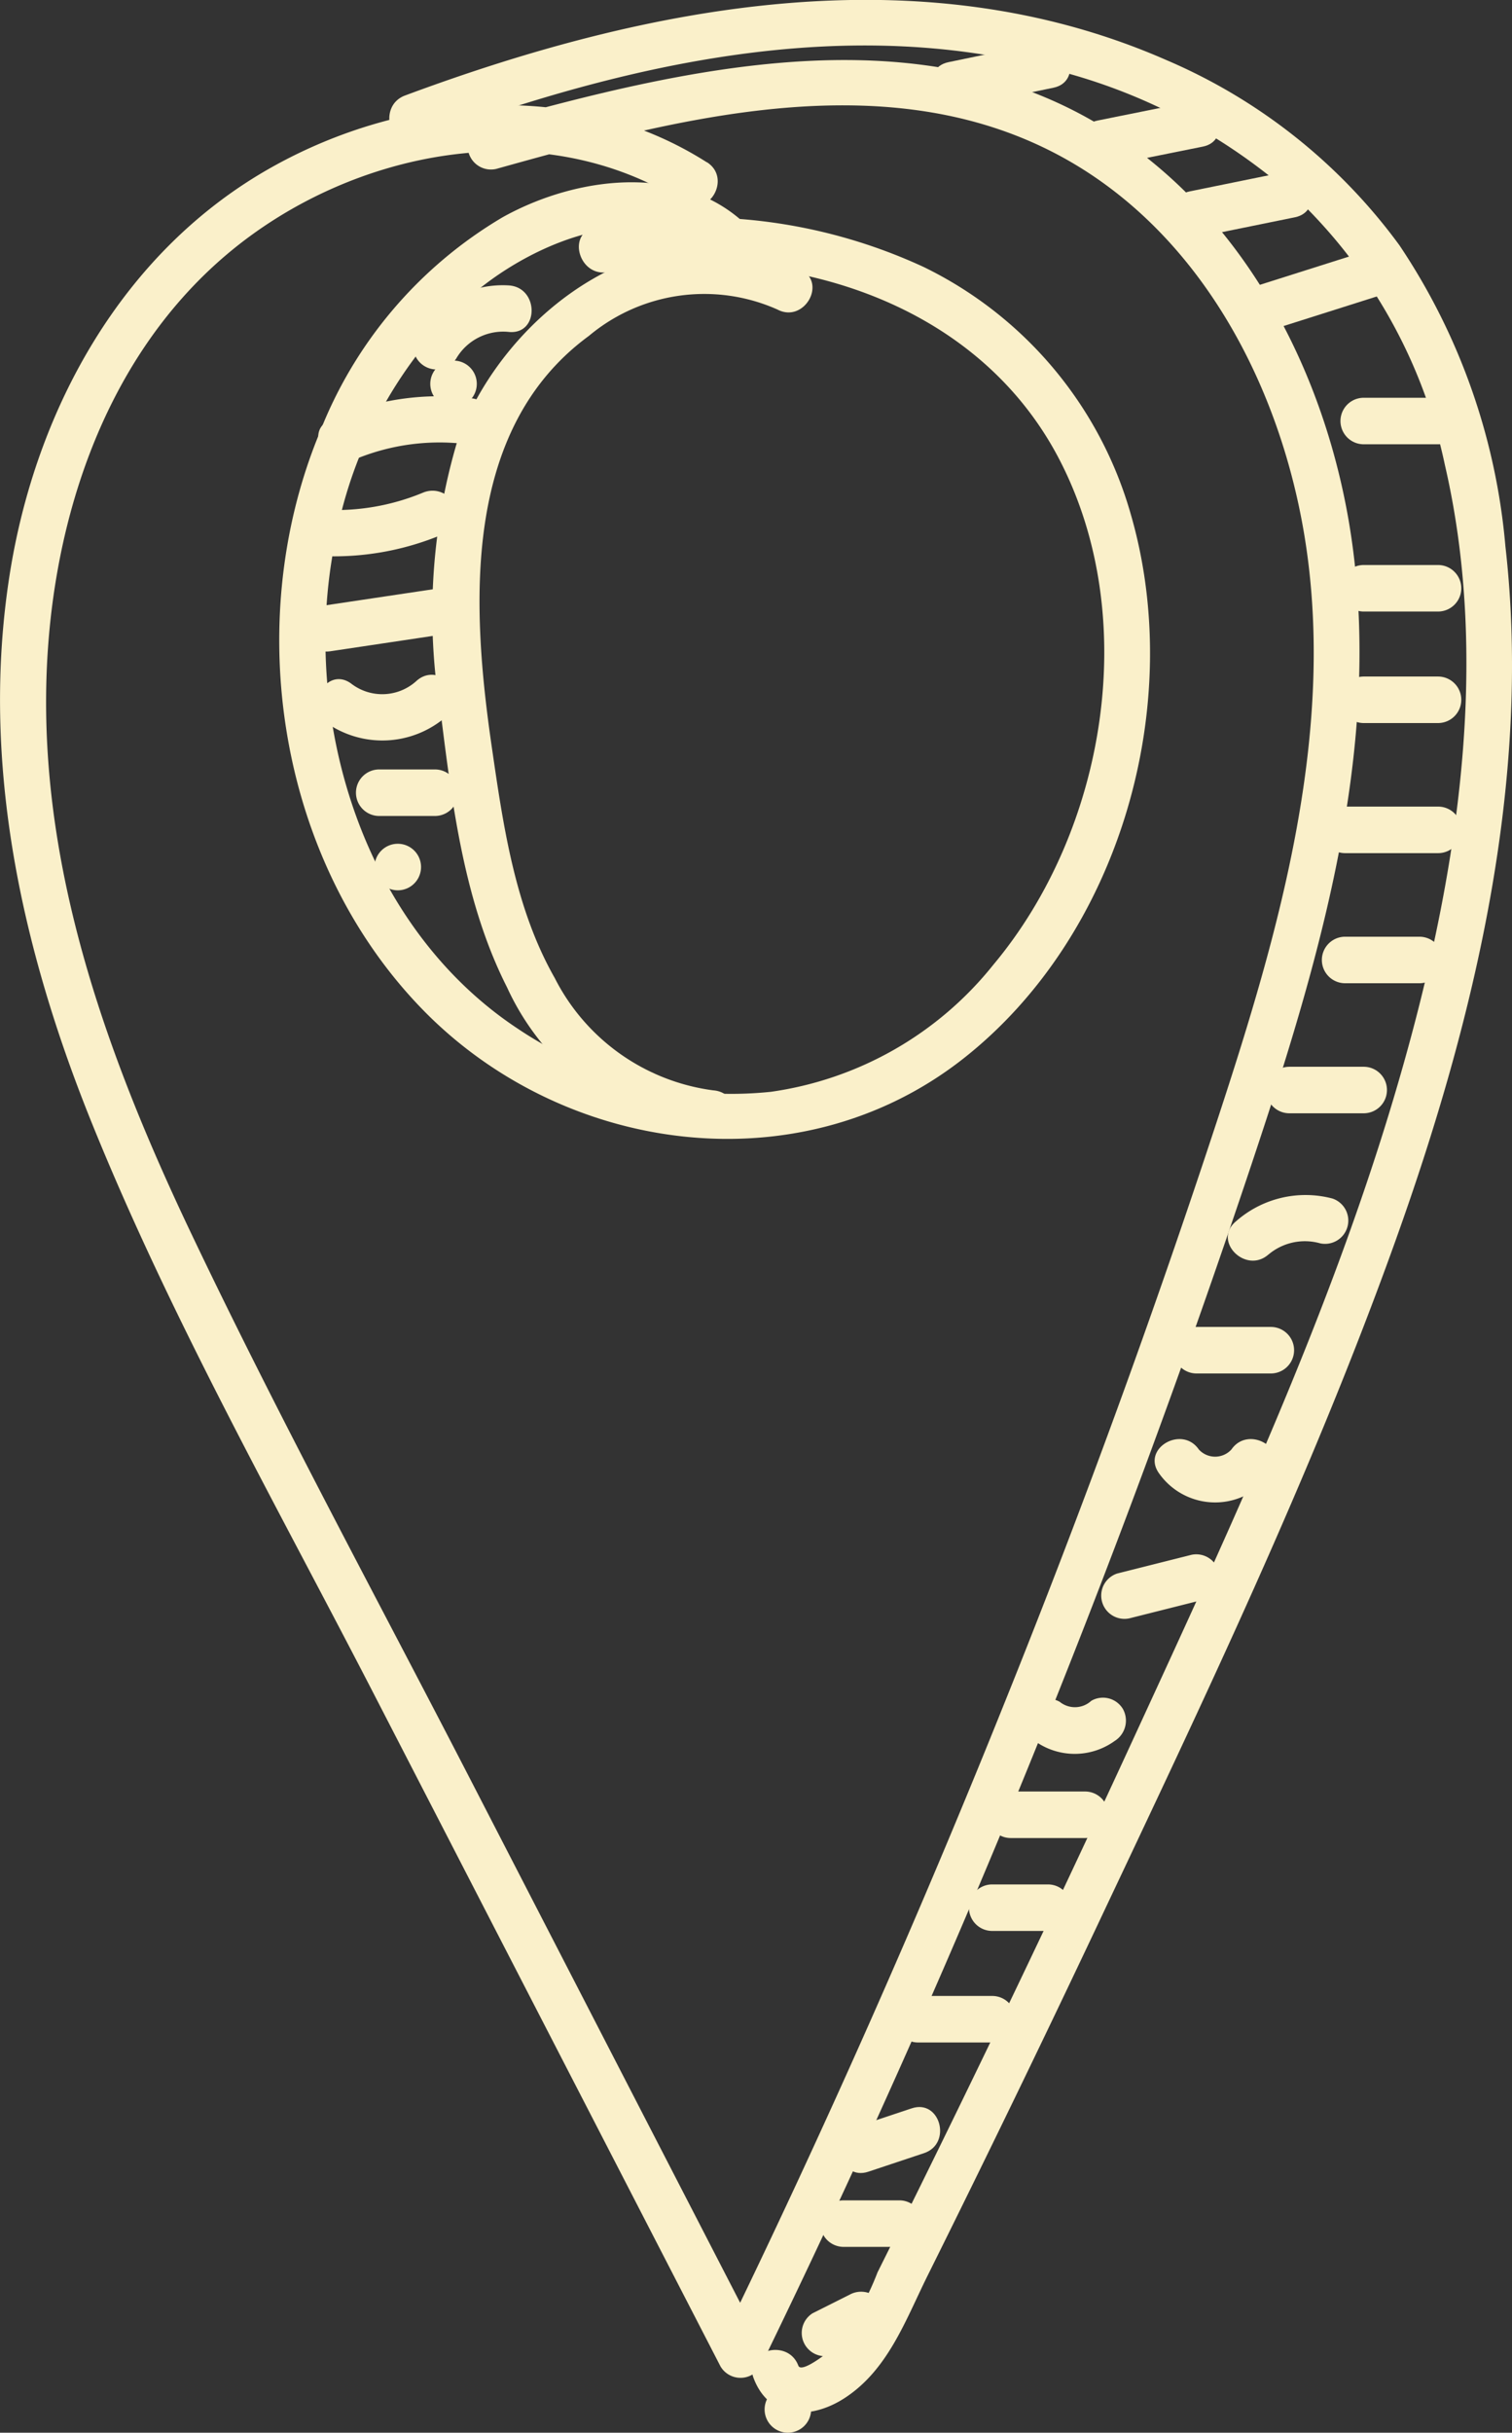 <svg xmlns="http://www.w3.org/2000/svg" width="52.017" height="83.655" viewBox="0 0 52.017 83.655"><rect x="0" y="0" width="52.017" height="83.655" fill="#333333" stroke="none"/><g id="pin_jaune_icon" transform="translate(-3849.124 -523.812)"><g id="Groupe_1100" data-name="Groupe 1100" transform="translate(3849.124 525.876)"><path id="Trac&#xE9;_1256" data-name="Trac&#xE9; 1256" d="M3873.438,532.248c-4.526-2.882-10.378-2.391-14.937.154-5.153,2.876-8.15,8.323-9.047,14.034-1.017,6.481.425,12.933,2.864,18.938,2.751,6.775,6.4,13.2,9.743,19.694l11.848,22.972a.8.8,0,0,0,1.38,0,341.614,341.614,0,0,0,16.9-41.366c2.275-6.821,4.461-14.071,3.451-21.338-.763-5.492-3.482-10.992-8.226-14.082-6.526-4.254-14.7-2.254-21.646-.318a.8.8,0,0,0,.425,1.541c6.021-1.678,13.08-3.612,19.025-.641,4.942,2.47,7.805,7.721,8.738,13,1.207,6.83-.811,13.819-2.925,20.259q-3.327,10.134-7.313,20.039-4.5,11.222-9.8,22.1h1.38q-5.01-9.714-10.02-19.428c-3.219-6.24-6.581-12.428-9.6-18.771-2.747-5.779-5.025-11.977-4.968-18.459.048-5.56,1.842-11.456,6.207-15.151,4.266-3.612,10.831-4.911,15.719-1.8.87.554,1.672-.828.807-1.379Z" transform="translate(-3849.123 -528.732)" fill="#faf0ca"></path></g><g id="Groupe_1101" data-name="Groupe 1101" transform="translate(3858.73 530.08)"><path id="Trac&#xE9;_1257" data-name="Trac&#xE9; 1257" d="M3888.372,540.51c-2.2-2.475-6.019-2.023-8.655-.559a14.869,14.869,0,0,0-6.332,7.483c-2.652,6.484-1.4,14.6,3.506,19.7,4.862,5.056,13.03,6.179,18.66,1.759,5.411-4.248,7.666-12.189,5.767-18.727a13.585,13.585,0,0,0-7.124-8.5,18.449,18.449,0,0,0-11.285-1.364c-1.011.181-.582,1.721.424,1.54,5.866-1.05,12.61.849,15.517,6.42,2.841,5.443,1.621,12.761-2.256,17.394a11.927,11.927,0,0,1-7.654,4.373,13.163,13.163,0,0,1-8.729-2.183c-5.294-3.511-7.477-10.624-6.278-16.687a15.019,15.019,0,0,1,4.744-8.553c2.18-1.869,6.263-3.563,8.566-.969.685.771,1.811-.363,1.13-1.13Z" transform="translate(-3872.023 -538.753)" fill="#faf0ca"></path></g><g id="Groupe_1102" data-name="Groupe 1102" transform="translate(3864.019 532.277)"><path id="Trac&#xE9;_1258" data-name="Trac&#xE9; 1258" d="M3897.287,544.794c-4.841-2.548-10.245,1.386-11.846,6a20.8,20.8,0,0,0-.526,9.382c.394,3.143.814,6.44,2.263,9.3a8.911,8.911,0,0,0,7.094,5.145c1.026.071,1.022-1.527,0-1.6a7.163,7.163,0,0,1-5.452-3.864c-1.37-2.405-1.774-5.25-2.166-7.949-.7-4.8-1.051-10.911,3.34-14.129a6.183,6.183,0,0,1,6.488-.908c.908.479,1.717-.9.806-1.379Z" transform="translate(-3884.631 -543.992)" fill="#faf0ca"></path></g><g id="Groupe_1103" data-name="Groupe 1103" transform="translate(3862.516 523.812)"><path id="Trac&#xE9;_1259" data-name="Trac&#xE9; 1259" d="M3882.015,528.64c7.071-2.63,14.9-4.475,22.349-2.311a19.607,19.607,0,0,1,8.28,4.676,17.738,17.738,0,0,1,4.721,8.8c1.66,7.167.289,14.91-1.785,21.841-2.263,7.56-5.618,14.757-8.911,21.91q-2.866,6.226-5.864,12.389-1.464,3.011-2.96,6.008a9.743,9.743,0,0,1-1.413,2.5c-.119.124-1.2,1.009-1.311.707-.36-.953-1.9-.54-1.541.425.538,1.426,1.975,1.441,3.129.693,1.5-.972,2.1-2.685,2.862-4.219q2.984-6,5.844-12.053c3.636-7.7,7.35-15.451,10.231-23.477,2.715-7.563,4.722-15.848,3.8-23.932a21.961,21.961,0,0,0-3.646-10.351,19.343,19.343,0,0,0-8.042-6.379c-8.458-3.7-17.829-1.872-26.167,1.229-.955.355-.542,1.9.425,1.541Z" transform="translate(-3881.048 -523.812)" fill="#faf0ca"></path></g><g id="Groupe_1104" data-name="Groupe 1104" transform="translate(3863.955 536.214)"><path id="Trac&#xE9;_1260" data-name="Trac&#xE9; 1260" d="M3885.25,554.975a.8.8,0,0,0,0-1.6.8.8,0,0,0,0,1.6Z" transform="translate(-3884.478 -553.377)" fill="#faf0ca"></path></g><g id="Groupe_1105" data-name="Groupe 1105" transform="translate(3863.317 533.621)"><path id="Trac&#xE9;_1261" data-name="Trac&#xE9; 1261" d="M3884.452,549.731a1.872,1.872,0,0,1,1.835-.928c1.025.082,1.02-1.516,0-1.6a3.447,3.447,0,0,0-3.215,1.719.8.8,0,0,0,1.38.806Z" transform="translate(-3882.958 -547.196)" fill="#faf0ca"></path></g><g id="Groupe_1106" data-name="Groupe 1106" transform="translate(3860.073 537.437)"><path id="Trac&#xE9;_1262" data-name="Trac&#xE9; 1262" d="M3876.448,558.479a7.579,7.579,0,0,1,4.065-.514c1.016.135,1.006-1.464,0-1.6a9.071,9.071,0,0,0-4.871.732c-.941.408-.128,1.785.806,1.38Z" transform="translate(-3875.224 -556.292)" fill="#faf0ca"></path></g><g id="Groupe_1107" data-name="Groupe 1107" transform="translate(3859.482 540.684)"><path id="Trac&#xE9;_1263" data-name="Trac&#xE9; 1263" d="M3874.587,566.284a9.639,9.639,0,0,0,4.219-.8c.944-.4.13-1.776-.806-1.379a7.824,7.824,0,0,1-3.413.583c-1.028-.042-1.026,1.555,0,1.6Z" transform="translate(-3873.816 -564.032)" fill="#faf0ca"></path></g><g id="Groupe_1108" data-name="Groupe 1108" transform="translate(3859.48 543.988)"><path id="Trac&#xE9;_1264" data-name="Trac&#xE9; 1264" d="M3874.814,574.129l4.469-.669c1.014-.151.583-1.691-.424-1.54l-4.469.668c-1.014.152-.583,1.691.425,1.541Z" transform="translate(-3873.81 -571.909)" fill="#faf0ca"></path></g><g id="Groupe_1109" data-name="Groupe 1109" transform="translate(3860.041 547.014)"><path id="Trac&#xE9;_1265" data-name="Trac&#xE9; 1265" d="M3875.5,580.8a3.345,3.345,0,0,0,4.18-.328c.757-.7-.375-1.827-1.129-1.13a1.748,1.748,0,0,1-2.245.078c-.838-.6-1.638.787-.806,1.38Z" transform="translate(-3875.149 -579.121)" fill="#faf0ca"></path></g><g id="Groupe_1110" data-name="Groupe 1110" transform="translate(3861.398 550.273)"><path id="Trac&#xE9;_1266" data-name="Trac&#xE9; 1266" d="M3879.156,588.489h1.917a.8.8,0,0,0,0-1.6h-1.917a.8.8,0,0,0,0,1.6Z" transform="translate(-3878.384 -586.891)" fill="#faf0ca"></path></g><g id="Groupe_1111" data-name="Groupe 1111" transform="translate(3862.038 552.829)"><path id="Trac&#xE9;_1267" data-name="Trac&#xE9; 1267" d="M3880.679,594.582a.8.8,0,0,0,0-1.6.8.8,0,0,0,0,1.6Z" transform="translate(-3879.908 -592.984)" fill="#faf0ca"></path></g><g id="Groupe_1112" data-name="Groupe 1112" transform="translate(3881.179 525.269)"><path id="Trac&#xE9;_1268" data-name="Trac&#xE9; 1268" d="M3926.538,529.508l3.19-.663c1.006-.208.581-1.749-.425-1.54l-3.19.662c-1.006.209-.581,1.749.424,1.541Z" transform="translate(-3925.539 -527.286)" fill="#faf0ca"></path></g><g id="Groupe_1113" data-name="Groupe 1113" transform="translate(3886.309 527.295)"><path id="Trac&#xE9;_1269" data-name="Trac&#xE9; 1269" d="M3938.767,534.317l3.195-.643c1.007-.2.58-1.743-.425-1.54l-3.194.643c-1.007.2-.581,1.743.424,1.54Z" transform="translate(-3937.768 -532.115)" fill="#faf0ca"></path></g><g id="Groupe_1114" data-name="Groupe 1114" transform="translate(3889.48 529.725)"><path id="Trac&#xE9;_1270" data-name="Trac&#xE9; 1270" d="M3946.327,540.118l3.193-.65c1.007-.205.581-1.745-.425-1.541l-3.193.65c-1.007.2-.581,1.745.425,1.541Z" transform="translate(-3945.327 -537.909)" fill="#faf0ca"></path></g><g id="Groupe_1115" data-name="Groupe 1115" transform="translate(3891.457 532.303)"><path id="Trac&#xE9;_1271" data-name="Trac&#xE9; 1271" d="M3951.02,547.042l4.433-1.405c.977-.31.56-1.853-.424-1.541l-4.433,1.405c-.977.31-.559,1.853.425,1.541Z" transform="translate(-3950.039 -544.054)" fill="#faf0ca"></path></g><g id="Groupe_1116" data-name="Groupe 1116" transform="translate(3895.268 537.492)"><path id="Trac&#xE9;_1272" data-name="Trac&#xE9; 1272" d="M3959.895,558.022h2.556a.8.8,0,0,0,0-1.6h-2.556a.8.8,0,0,0,0,1.6Z" transform="translate(-3959.123 -556.424)" fill="#faf0ca"></path></g><g id="Groupe_1117" data-name="Groupe 1117" transform="translate(3895.268 543.243)"><path id="Trac&#xE9;_1273" data-name="Trac&#xE9; 1273" d="M3959.895,571.732h2.556a.8.8,0,0,0,0-1.6h-2.556a.8.8,0,0,0,0,1.6Z" transform="translate(-3959.123 -570.134)" fill="#faf0ca"></path></g><g id="Groupe_1118" data-name="Groupe 1118" transform="translate(3895.268 547.078)"><path id="Trac&#xE9;_1274" data-name="Trac&#xE9; 1274" d="M3959.895,580.872h2.556a.8.8,0,0,0,0-1.6h-2.556a.8.8,0,0,0,0,1.6Z" transform="translate(-3959.123 -579.274)" fill="#faf0ca"></path></g><g id="Groupe_1119" data-name="Groupe 1119" transform="translate(3894.628 551.551)"><path id="Trac&#xE9;_1275" data-name="Trac&#xE9; 1275" d="M3958.371,591.535h3.2a.8.8,0,0,0,0-1.6h-3.2a.8.8,0,0,0,0,1.6Z" transform="translate(-3957.599 -589.937)" fill="#faf0ca"></path></g><g id="Groupe_1120" data-name="Groupe 1120" transform="translate(3894.628 556.024)"><path id="Trac&#xE9;_1276" data-name="Trac&#xE9; 1276" d="M3958.371,602.2h2.556a.8.8,0,0,0,0-1.6h-2.556a.8.8,0,0,0,0,1.6Z" transform="translate(-3957.599 -600.601)" fill="#faf0ca"></path></g><g id="Groupe_1121" data-name="Groupe 1121" transform="translate(3892.711 560.497)"><path id="Trac&#xE9;_1277" data-name="Trac&#xE9; 1277" d="M3953.8,612.862h2.557a.8.8,0,0,0,0-1.6H3953.8a.8.8,0,0,0,0,1.6Z" transform="translate(-3953.029 -611.264)" fill="#faf0ca"></path></g><g id="Groupe_1122" data-name="Groupe 1122" transform="translate(3891.364 564.905)"><path id="Trac&#xE9;_1278" data-name="Trac&#xE9; 1278" d="M3951.208,623.823a1.942,1.942,0,0,1,1.786-.391.8.8,0,0,0,.424-1.54,3.617,3.617,0,0,0-3.34.8c-.779.674.355,1.8,1.13,1.129Z" transform="translate(-3949.816 -621.77)" fill="#faf0ca"></path></g><g id="Groupe_1123" data-name="Groupe 1123" transform="translate(3889.516 569.444)"><path id="Trac&#xE9;_1279" data-name="Trac&#xE9; 1279" d="M3946.184,634.189h2.556a.8.8,0,0,0,0-1.6h-2.556a.8.8,0,0,0,0,1.6Z" transform="translate(-3945.412 -632.591)" fill="#faf0ca"></path></g><g id="Groupe_1124" data-name="Groupe 1124" transform="translate(3888.847 573.298)"><path id="Trac&#xE9;_1280" data-name="Trac&#xE9; 1280" d="M3943.958,642.943a2.362,2.362,0,0,0,3.88,0c.584-.849-.8-1.648-1.38-.806a.759.759,0,0,1-1.121,0c-.579-.842-1.964-.044-1.379.806Z" transform="translate(-3943.817 -641.779)" fill="#faf0ca"></path></g><g id="Groupe_1125" data-name="Groupe 1125" transform="translate(3886.986 577.251)"><path id="Trac&#xE9;_1281" data-name="Trac&#xE9; 1281" d="M3940.375,653.414l2.555-.643a.8.8,0,0,0-.425-1.54l-2.555.643a.8.8,0,0,0,.425,1.54Z" transform="translate(-3939.382 -651.203)" fill="#faf0ca"></path></g><g id="Groupe_1126" data-name="Groupe 1126" transform="translate(3884.377 582.181)"><path id="Trac&#xE9;_1282" data-name="Trac&#xE9; 1282" d="M3933.556,664.487a2.35,2.35,0,0,0,2.7-.034.826.826,0,0,0,.287-1.093.8.8,0,0,0-1.093-.287.829.829,0,0,1-1.083.035.805.805,0,0,0-1.093.287.814.814,0,0,0,.286,1.092Z" transform="translate(-3933.161 -662.955)" fill="#faf0ca"></path></g><g id="Groupe_1127" data-name="Groupe 1127" transform="translate(3883.125 585.42)"><path id="Trac&#xE9;_1283" data-name="Trac&#xE9; 1283" d="M3930.95,672.273h2.556a.8.8,0,0,0,0-1.6h-2.556a.8.8,0,0,0,0,1.6Z" transform="translate(-3930.178 -670.676)" fill="#faf0ca"></path></g><g id="Groupe_1128" data-name="Groupe 1128" transform="translate(3882.487 588.615)"><path id="Trac&#xE9;_1284" data-name="Trac&#xE9; 1284" d="M3929.427,679.889h1.917a.8.8,0,0,0,0-1.6h-1.917a.8.8,0,0,0,0,1.6Z" transform="translate(-3928.655 -678.292)" fill="#faf0ca"></path></g><g id="Groupe_1129" data-name="Groupe 1129" transform="translate(3879.931 592.45)"><path id="Trac&#xE9;_1285" data-name="Trac&#xE9; 1285" d="M3923.334,689.03h2.556a.8.8,0,0,0,0-1.6h-2.556a.8.8,0,0,0,0,1.6Z" transform="translate(-3922.562 -687.433)" fill="#faf0ca"></path></g><g id="Groupe_1130" data-name="Groupe 1130" transform="translate(3878.021 596.267)"><path id="Trac&#xE9;_1286" data-name="Trac&#xE9; 1286" d="M3918.986,698.758l1.917-.639c.97-.324.554-1.867-.425-1.54l-1.917.639c-.971.323-.554,1.867.425,1.54Z" transform="translate(-3918.009 -696.534)" fill="#faf0ca"></path></g><g id="Groupe_1131" data-name="Groupe 1131" transform="translate(3877.375 599.479)"><path id="Trac&#xE9;_1287" data-name="Trac&#xE9; 1287" d="M3917.24,705.787h1.917a.8.8,0,0,0,0-1.6h-1.917a.8.8,0,0,0,0,1.6Z" transform="translate(-3916.468 -704.19)" fill="#faf0ca"></path></g><g id="Groupe_1132" data-name="Groupe 1132" transform="translate(3876.683 602.621)"><path id="Trac&#xE9;_1288" data-name="Trac&#xE9; 1288" d="M3916.017,713.8l1.277-.642a.807.807,0,0,0,.287-1.092.815.815,0,0,0-1.093-.287l-1.277.641a.8.8,0,0,0,.807,1.38Z" transform="translate(-3914.82 -711.679)" fill="#faf0ca"></path></g><g id="Groupe_1133" data-name="Groupe 1133" transform="translate(3875.457 605.869)"><path id="Trac&#xE9;_1289" data-name="Trac&#xE9; 1289" d="M3912.67,721.02a.8.8,0,0,0,0-1.6.8.8,0,0,0,0,1.6Z" transform="translate(-3911.898 -719.423)" fill="#faf0ca"></path></g></g></svg>